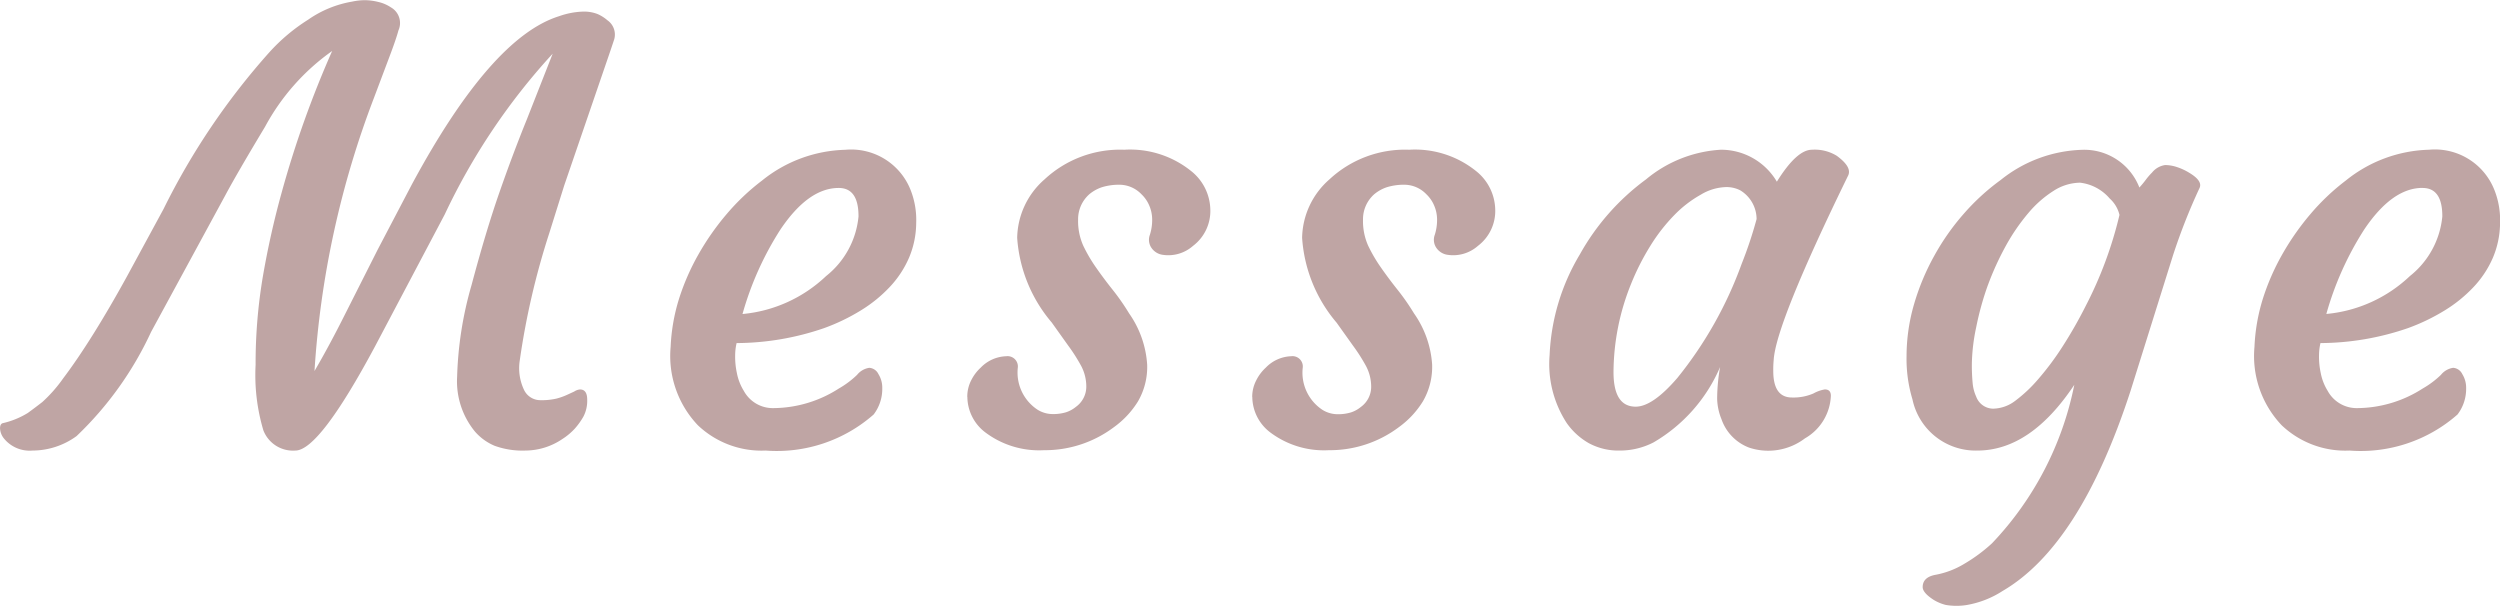 <svg xmlns="http://www.w3.org/2000/svg" width="84.818" height="20.556" viewBox="0 0 84.818 20.556">
  <path id="パス_135126" data-name="パス 135126" d="M-23.942-1.973q.244,0,.244.347a1.151,1.151,0,0,1-.127.571,2.338,2.338,0,0,1-.293.41,2.1,2.1,0,0,1-.42.352A2.252,2.252,0,0,1-25.792.1a2.77,2.77,0,0,1-1.045-.161,1.81,1.81,0,0,1-.669-.483,2.691,2.691,0,0,1-.605-1.865,12.4,12.4,0,0,1,.488-3.1q.488-1.831.942-3.135t.933-2.485l.879-2.236A21.761,21.761,0,0,0-28.532-7.91l-2.363,4.473Q-32.789.1-33.6.1a1.078,1.078,0,0,1-1.084-.684,6.565,6.565,0,0,1-.264-2.222A17.636,17.636,0,0,1-34.7-5.815q.249-1.44.63-2.817a34.456,34.456,0,0,1,1.719-4.824,7.5,7.5,0,0,0-2.275,2.568q-.957,1.592-1.348,2.324l-2.52,4.639A11.6,11.6,0,0,1-41.022-.391,2.545,2.545,0,0,1-42.516.1a1.122,1.122,0,0,1-.986-.43.594.594,0,0,1-.117-.322q0-.146.088-.176a2.811,2.811,0,0,0,.854-.347q.249-.181.493-.371a4.836,4.836,0,0,0,.713-.811q.469-.62,1.016-1.494t1.143-1.958l1.24-2.285a23.741,23.741,0,0,1,3.594-5.322,6.27,6.27,0,0,1,1.309-1.1,3.689,3.689,0,0,1,1.494-.615,2.14,2.14,0,0,1,.435-.049,1.98,1.98,0,0,1,.449.059,1.281,1.281,0,0,1,.435.186.61.61,0,0,1,.254.781q-.078.293-.3.879l-.527,1.4a31.431,31.431,0,0,0-2.021,9.277q.518-.889,1.045-1.943l1.1-2.178,1.162-2.217q2.686-4.98,4.99-5.7a2.678,2.678,0,0,1,.8-.156,1.269,1.269,0,0,1,.508.083,1.337,1.337,0,0,1,.332.21.592.592,0,0,1,.234.64q-.107.327-.283.835l-1.416,4.131-.508,1.621a25.75,25.75,0,0,0-1,4.316,1.71,1.71,0,0,0,.142.991.612.612,0,0,0,.552.356,2.226,2.226,0,0,0,.552-.054,2.129,2.129,0,0,0,.347-.122l.254-.117A.415.415,0,0,1-23.942-1.973Zm3.075-1.445a6.373,6.373,0,0,1,.283-1.626,7.854,7.854,0,0,1,.654-1.5,8.791,8.791,0,0,1,.962-1.377,7.563,7.563,0,0,1,1.2-1.138,4.684,4.684,0,0,1,2.822-1.045A2.168,2.168,0,0,1-12.722-8.73a2.759,2.759,0,0,1,.186,1.108,3.065,3.065,0,0,1-.244,1.182,3.434,3.434,0,0,1-.649.986,4.734,4.734,0,0,1-.986.8,6.764,6.764,0,0,1-1.245.6,9.222,9.222,0,0,1-2.969.508,1.843,1.843,0,0,0-.049.41,2.622,2.622,0,0,0,.059.61,1.781,1.781,0,0,0,.234.6,1.119,1.119,0,0,0,1.016.586,4.147,4.147,0,0,0,2.207-.664,3.1,3.1,0,0,0,.62-.464.655.655,0,0,1,.415-.239.371.371,0,0,1,.308.21.872.872,0,0,1,.132.474,1.431,1.431,0,0,1-.293.9A4.97,4.97,0,0,1-17.644.1a3.135,3.135,0,0,1-2.3-.859A3.41,3.41,0,0,1-20.867-3.418Zm5.7-5.391q-1.025,0-1.973,1.406a10.6,10.6,0,0,0-1.289,2.871A4.746,4.746,0,0,0-15.593-5.82a2.933,2.933,0,0,0,1.1-2.021Q-14.49-8.809-15.164-8.809Zm4.364,7.09a1.219,1.219,0,0,1,.132-.562,1.482,1.482,0,0,1,.327-.435A1.255,1.255,0,0,1-9.481-3.1a.35.35,0,0,1,.391.4,1.509,1.509,0,0,0,.674,1.416.973.973,0,0,0,.508.146,1.5,1.5,0,0,0,.449-.059,1.03,1.03,0,0,0,.342-.186.843.843,0,0,0,.352-.674,1.492,1.492,0,0,0-.176-.718,5.983,5.983,0,0,0-.439-.688l-.557-.781A4.939,4.939,0,0,1-9.11-7.119,2.694,2.694,0,0,1-8.182-9.1a3.76,3.76,0,0,1,2.705-1.006,3.3,3.3,0,0,1,2.256.713,1.711,1.711,0,0,1,.664,1.318,1.483,1.483,0,0,1-.586,1.23,1.268,1.268,0,0,1-1.055.3.551.551,0,0,1-.361-.239.482.482,0,0,1-.049-.435,1.656,1.656,0,0,0,.078-.508,1.211,1.211,0,0,0-.1-.488,1.139,1.139,0,0,0-.264-.381,1.04,1.04,0,0,0-.718-.322,1.957,1.957,0,0,0-.62.083,1.319,1.319,0,0,0-.43.239,1.13,1.13,0,0,0-.381.864,2.048,2.048,0,0,0,.176.884,5.169,5.169,0,0,0,.435.742q.259.371.562.752a7.63,7.63,0,0,1,.557.8A3.4,3.4,0,0,1-4.7-2.817a2.327,2.327,0,0,1-.312,1.25A3.052,3.052,0,0,1-5.819-.7,3.9,3.9,0,0,1-8.2.088a3.033,3.033,0,0,1-1.992-.605A1.525,1.525,0,0,1-10.8-1.719Zm9.667,0A1.219,1.219,0,0,1-1-2.28a1.482,1.482,0,0,1,.327-.435A1.255,1.255,0,0,1,.186-3.1a.35.35,0,0,1,.391.4A1.509,1.509,0,0,0,1.25-1.279a.973.973,0,0,0,.508.146,1.5,1.5,0,0,0,.449-.059,1.03,1.03,0,0,0,.342-.186A.843.843,0,0,0,2.9-2.051a1.492,1.492,0,0,0-.176-.718,5.983,5.983,0,0,0-.439-.688l-.557-.781A4.939,4.939,0,0,1,.557-7.119,2.694,2.694,0,0,1,1.484-9.1a3.76,3.76,0,0,1,2.705-1.006,3.3,3.3,0,0,1,2.256.713,1.711,1.711,0,0,1,.664,1.318,1.483,1.483,0,0,1-.586,1.23,1.268,1.268,0,0,1-1.055.3.551.551,0,0,1-.361-.239.482.482,0,0,1-.049-.435,1.656,1.656,0,0,0,.078-.508,1.211,1.211,0,0,0-.1-.488,1.139,1.139,0,0,0-.264-.381,1.04,1.04,0,0,0-.718-.322,1.957,1.957,0,0,0-.62.083,1.319,1.319,0,0,0-.43.239,1.13,1.13,0,0,0-.381.864,2.048,2.048,0,0,0,.176.884,5.169,5.169,0,0,0,.435.742q.259.371.562.752a7.63,7.63,0,0,1,.557.8,3.4,3.4,0,0,1,.615,1.733,2.327,2.327,0,0,1-.312,1.25A3.052,3.052,0,0,1,3.848-.7,3.9,3.9,0,0,1,1.465.088,3.033,3.033,0,0,1-.527-.518,1.525,1.525,0,0,1-1.133-1.719ZM16.542-2.6q0,.9.635.9a1.7,1.7,0,0,0,.728-.137,1.2,1.2,0,0,1,.386-.137q.205,0,.205.215a1.74,1.74,0,0,1-.879,1.445A2.056,2.056,0,0,1,15.721,0a1.586,1.586,0,0,1-.937-.967,1.951,1.951,0,0,1-.146-.693,6.332,6.332,0,0,1,.1-1.074A5.43,5.43,0,0,1,12.479-.176,2.484,2.484,0,0,1,11.337.1a2.113,2.113,0,0,1-1.05-.249A2.308,2.308,0,0,1,9.53-.84a3.674,3.674,0,0,1-.576-2.3A7.227,7.227,0,0,1,9.979-6.553,7.966,7.966,0,0,1,12.225-9.1a4.354,4.354,0,0,1,2.539-1.006,2.2,2.2,0,0,1,1.9,1.084q.674-1.084,1.191-1.084a1.427,1.427,0,0,1,.84.205q.537.391.381.684-2.451,5.02-2.52,6.25A3.363,3.363,0,0,0,16.542-2.6Zm-5.42.039q0,1.172.752,1.172.576,0,1.416-.977A13.393,13.393,0,0,0,15.468-6.23a13.928,13.928,0,0,0,.508-1.523,1.144,1.144,0,0,0-.557-.977,1.018,1.018,0,0,0-.522-.107,1.746,1.746,0,0,0-.811.254,3.922,3.922,0,0,0-.9.693,6,6,0,0,0-.811,1.04,8.282,8.282,0,0,0-.659,1.3A8.067,8.067,0,0,0,11.122-2.559Zm15.634.43Q25.271.1,23.464.1a2.19,2.19,0,0,1-2.2-1.738,4.749,4.749,0,0,1-.2-1.465,6.336,6.336,0,0,1,.249-1.743A7.933,7.933,0,0,1,22-6.5a8,8,0,0,1,1.011-1.44,7.532,7.532,0,0,1,1.245-1.138,4.627,4.627,0,0,1,2.754-1.025,2.006,2.006,0,0,1,1.953,1.279,3.119,3.119,0,0,0,.215-.259,2.223,2.223,0,0,1,.215-.249.7.7,0,0,1,.444-.254,1.293,1.293,0,0,1,.4.068,1.974,1.974,0,0,1,.405.186q.479.283.361.527a20.2,20.2,0,0,0-.9,2.285L28.66-1.914Q26.951,3.33,24.324,4.863a3.264,3.264,0,0,1-1.2.474,2.164,2.164,0,0,1-.732,0,1.479,1.479,0,0,1-.4-.166q-.381-.244-.381-.439,0-.342.454-.42a2.9,2.9,0,0,0,.952-.366,5.457,5.457,0,0,0,.947-.7A10.887,10.887,0,0,0,26.755-2.129Zm-2.93-3.389a9.935,9.935,0,0,0-.4,1.44,6.454,6.454,0,0,0-.146,1.206,6.455,6.455,0,0,0,.029.713,1.385,1.385,0,0,0,.117.43.62.62,0,0,0,.576.41,1.273,1.273,0,0,0,.752-.269,4.843,4.843,0,0,0,.781-.737,9.535,9.535,0,0,0,.82-1.1,15.056,15.056,0,0,0,.781-1.367,13.443,13.443,0,0,0,1.152-3.1,1.085,1.085,0,0,0-.332-.557,1.556,1.556,0,0,0-1.006-.537,1.694,1.694,0,0,0-.9.278,3.7,3.7,0,0,0-.854.752,6.756,6.756,0,0,0-.757,1.1A9.766,9.766,0,0,0,23.826-5.518Zm9.042,2.1a6.373,6.373,0,0,1,.283-1.626,7.854,7.854,0,0,1,.654-1.5,8.791,8.791,0,0,1,.962-1.377,7.563,7.563,0,0,1,1.2-1.138,4.684,4.684,0,0,1,2.822-1.045A2.168,2.168,0,0,1,41.012-8.73,2.759,2.759,0,0,1,41.2-7.622a3.065,3.065,0,0,1-.244,1.182,3.434,3.434,0,0,1-.649.986,4.734,4.734,0,0,1-.986.8,6.764,6.764,0,0,1-1.245.6,9.222,9.222,0,0,1-2.969.508,1.843,1.843,0,0,0-.049.41,2.622,2.622,0,0,0,.059.61,1.781,1.781,0,0,0,.234.6,1.119,1.119,0,0,0,1.016.586,4.147,4.147,0,0,0,2.207-.664,3.1,3.1,0,0,0,.62-.464.655.655,0,0,1,.415-.239.371.371,0,0,1,.308.21.872.872,0,0,1,.132.474,1.431,1.431,0,0,1-.293.9A4.97,4.97,0,0,1,36.09.1a3.135,3.135,0,0,1-2.3-.859A3.41,3.41,0,0,1,32.868-3.418Zm5.7-5.391q-1.025,0-1.973,1.406a10.6,10.6,0,0,0-1.289,2.871A4.746,4.746,0,0,0,38.141-5.82a2.933,2.933,0,0,0,1.1-2.021Q39.245-8.809,38.571-8.809Z" transform="translate(43.62 15.186)" fill="#bfa5a4"/>
</svg>
